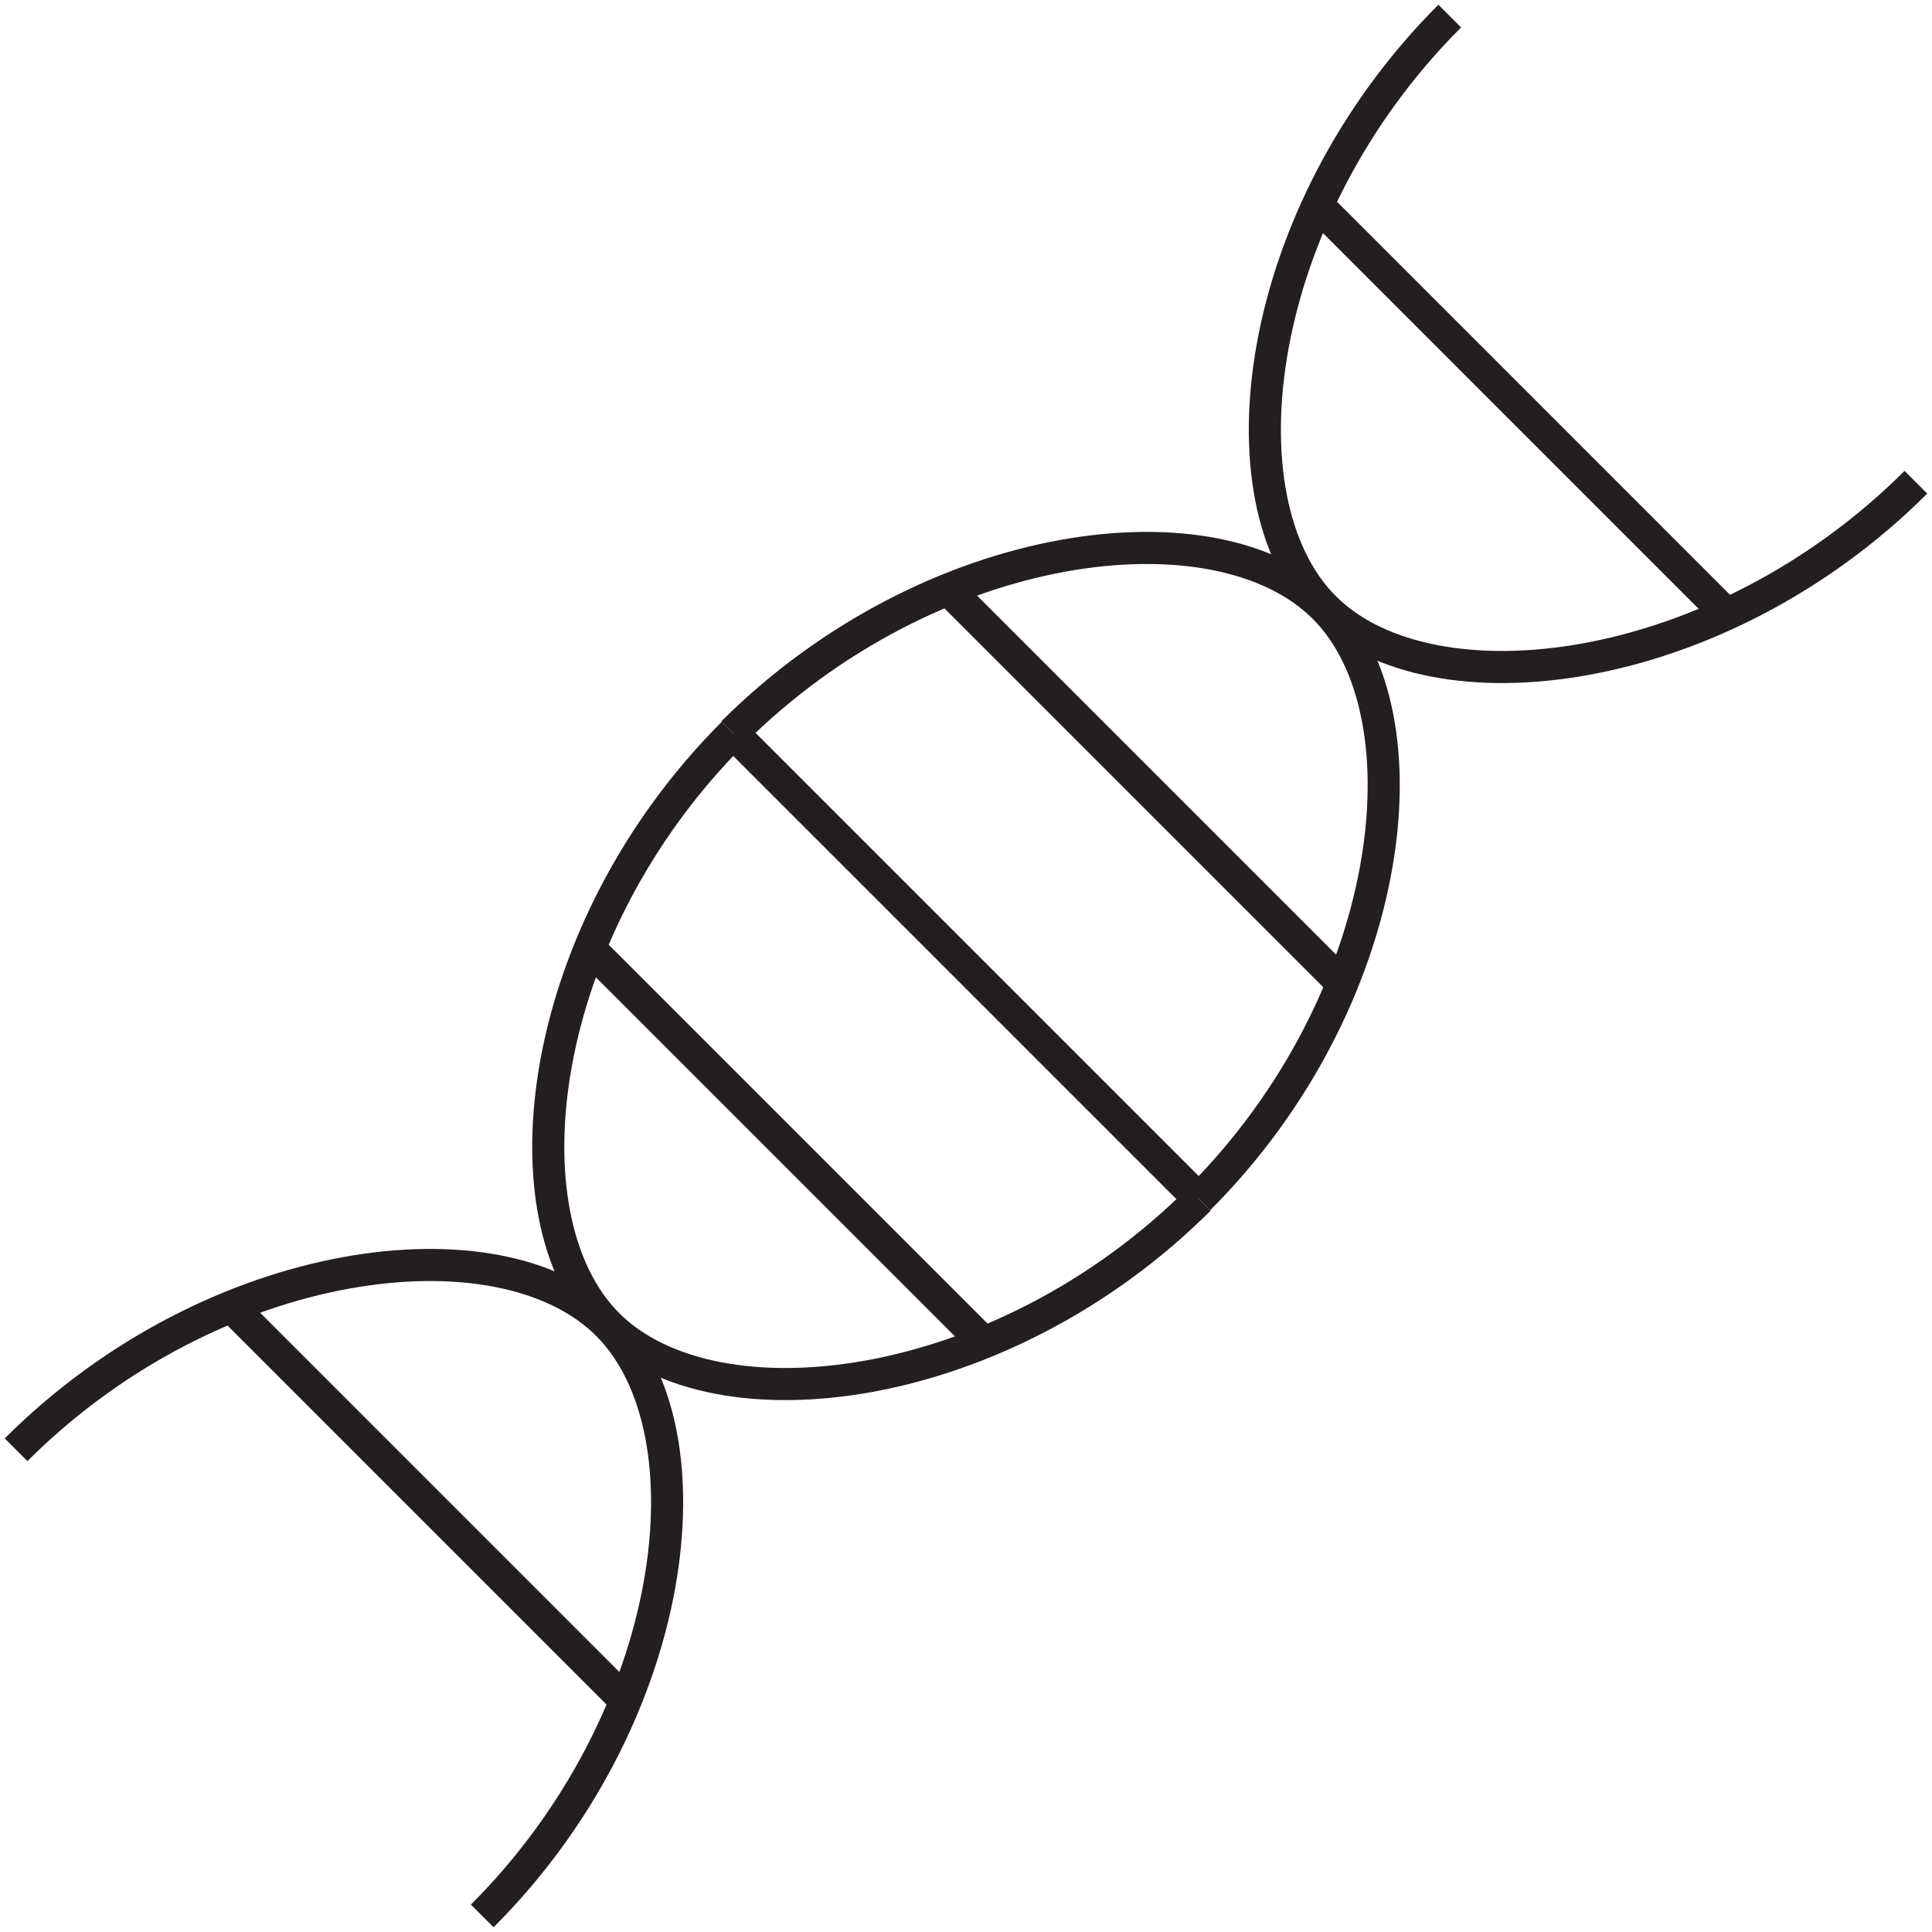 <svg xmlns="http://www.w3.org/2000/svg" fill="none" viewBox="0 0 65 65" height="65" width="65">
<g clip-path="url(#clip0_255_1199)">
<path stroke-miterlimit="10" stroke-width="1.08" stroke="#231F20" d="M48.774 0.541C42.113 7.202 40.96 16.837 44.561 20.438C48.162 24.039 57.797 22.872 64.458 16.225"></path>
<path stroke-miterlimit="10" stroke-width="1.08" stroke="#231F20" d="M40.335 40.335C46.995 33.674 48.148 24.039 44.547 20.438C40.947 16.837 31.311 18.004 24.65 24.651"></path>
<path stroke-miterlimit="10" stroke-width="1.08" stroke="#231F20" d="M24.665 24.665C18.004 31.326 16.851 40.961 20.452 44.562C24.053 48.163 33.688 46.996 40.349 40.349"></path>
<path stroke-miterlimit="10" stroke-width="1.08" stroke="#231F20" d="M16.225 64.459C22.886 57.798 24.039 48.163 20.438 44.562C16.837 40.961 7.202 42.128 0.541 48.775"></path>
<path stroke-miterlimit="10" stroke-width="1.08" stroke="#231F20" d="M24.664 24.665L40.334 40.335"></path>
<path stroke-miterlimit="10" stroke-width="1.08" stroke="#231F20" d="M31.91 19.84L45.161 33.091"></path>
<path stroke-miterlimit="10" stroke-width="1.08" stroke="#231F20" d="M44.59 7.159L57.84 20.41"></path>
<path stroke-miterlimit="10" stroke-width="1.08" stroke="#231F20" d="M7.785 43.964L21.036 57.215"></path>
<path stroke-miterlimit="10" stroke-width="1.08" stroke="#231F20" d="M19.84 31.909L33.09 45.16"></path>
</g>
<defs>
<clipPath id="clip0_255_1199">
<rect fill="white" height="65" width="65"></rect>
</clipPath>
</defs>
</svg>
